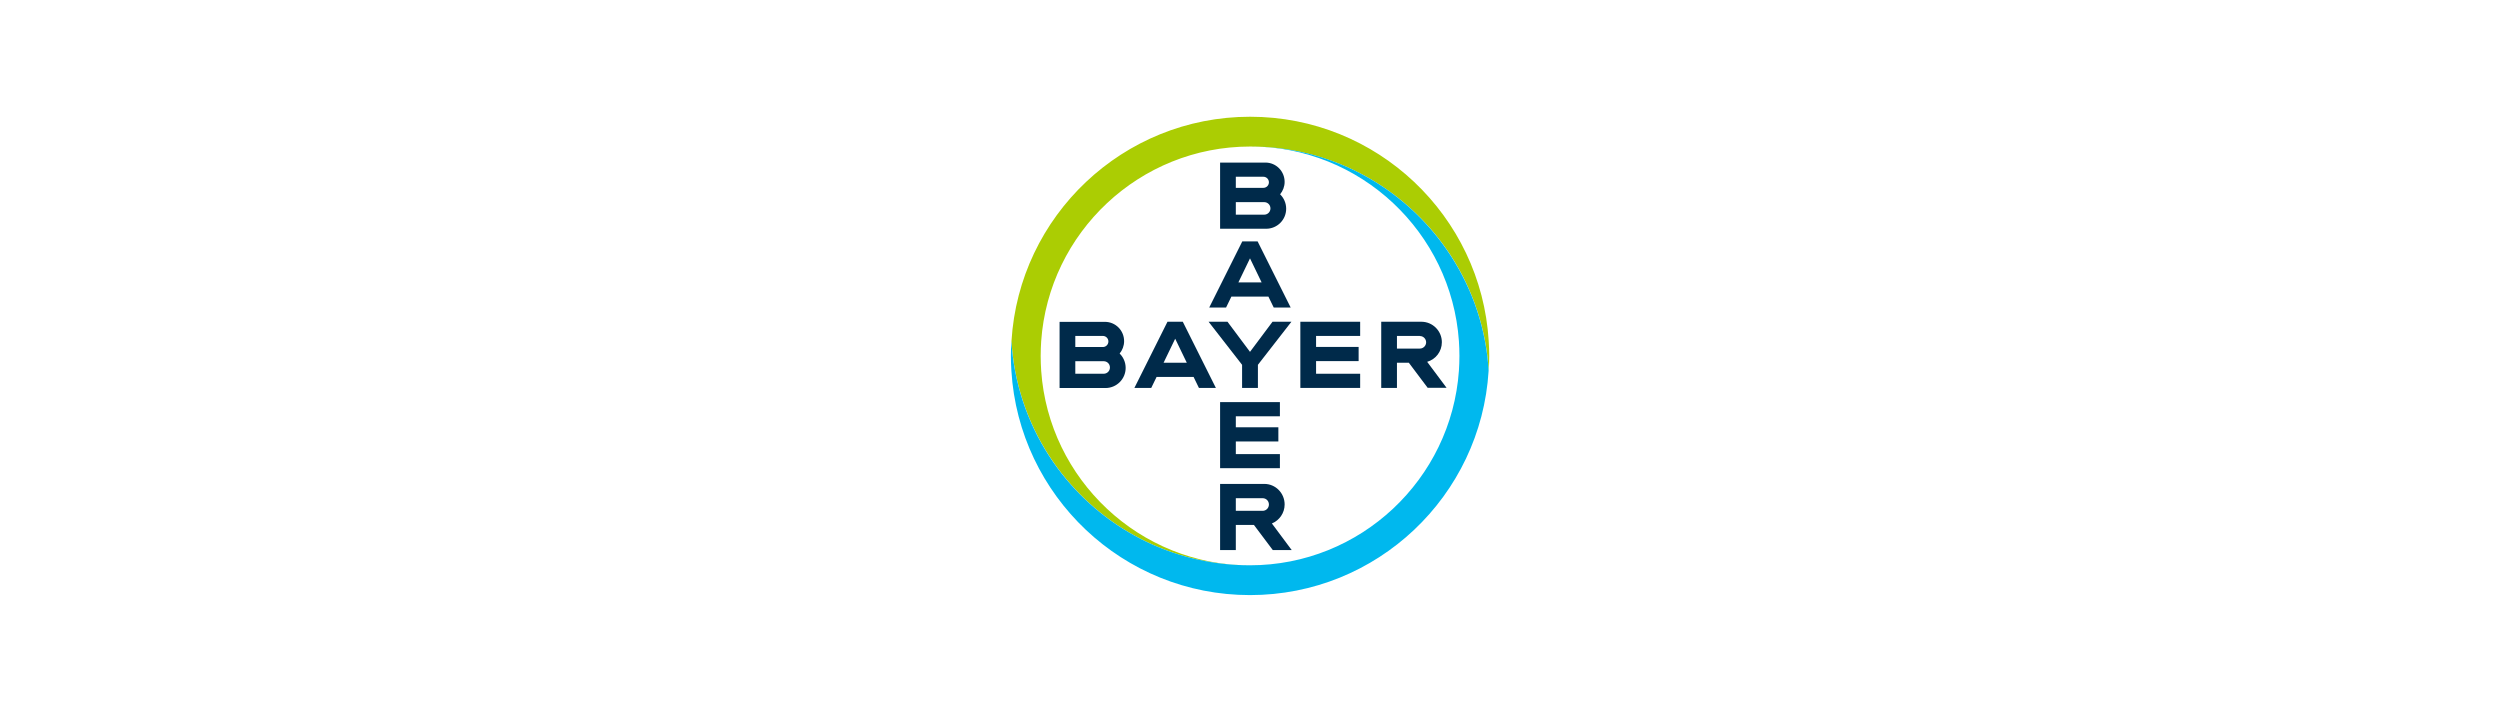 <?xml version="1.0" encoding="UTF-8"?>
<svg id="_图层_1" data-name="图层 1" xmlns="http://www.w3.org/2000/svg" viewBox="0 0 243.28 69.27">
  <defs>
    <style>
      .cls-1 {
        fill: #002a4a;
      }

      .cls-2 {
        fill: #abcd03;
      }

      .cls-3 {
        fill: #00b8ee;
      }
    </style>
  </defs>
  <g>
    <path class="cls-1" d="M120.26,18.28h2.68c.3,0,.54-.24.54-.54s-.24-.54-.54-.54h-2.68v1.07ZM120.26,20.89h2.76c.34,0,.61-.27.61-.61s-.27-.61-.61-.61h-2.76v1.23ZM124.57,18.91c.36.35.59.85.59,1.4,0,1.08-.87,1.95-1.95,1.95h-4.48v-6.44h4.41c1.04,0,1.87.84,1.87,1.88,0,.46-.17.88-.44,1.21Z"/>
    <path class="cls-1" d="M125.6,29.93h-1.65l-.52-1.07h-3.6l-.52,1.07h-1.64l3.22-6.44h1.49l3.22,6.44ZM121.64,25.14l-1.13,2.34h2.26l-1.13-2.34Z"/>
    <polygon class="cls-1" points="123.83 31.31 125.67 31.31 122.41 35.5 122.41 37.75 120.87 37.75 120.87 35.5 117.61 31.31 119.45 31.31 121.64 34.24 123.83 31.31"/>
    <polygon class="cls-1" points="132.36 31.31 132.36 32.69 128.07 32.69 128.07 33.76 132.21 33.76 132.21 35.14 128.07 35.14 128.07 36.37 132.36 36.37 132.36 37.75 126.54 37.75 126.54 31.31 132.36 31.31"/>
    <path class="cls-1" d="M137.09,35.3h-1.15v2.45h-1.53v-6.44h3.91c1.1,0,1.99.9,1.99,1.99,0,.91-.6,1.67-1.43,1.91l1.89,2.53h-1.84l-1.84-2.45ZM138.17,32.69h-2.23v1.23h2.23c.34,0,.61-.28.61-.61s-.27-.61-.61-.61Z"/>
    <path class="cls-1" d="M118.32,37.75h-1.65l-.52-1.07h-3.6l-.52,1.07h-1.64l3.22-6.44h1.49l3.22,6.44ZM114.36,32.96l-1.13,2.34h2.26l-1.13-2.34Z"/>
    <path class="cls-1" d="M104.64,33.77h2.68c.3,0,.54-.24.54-.54s-.24-.54-.54-.54h-2.68s0,1.07,0,1.07ZM104.64,36.37h2.76c.34,0,.61-.27.61-.61s-.27-.61-.61-.61h-2.76v1.23ZM108.95,34.4c.36.35.59.85.59,1.4,0,1.08-.87,1.95-1.95,1.96h-4.48v-6.44h4.41c1.04,0,1.87.84,1.87,1.88,0,.46-.17.88-.44,1.21Z"/>
    <polygon class="cls-1" points="124.55 39.13 124.55 40.51 120.26 40.51 120.26 41.58 124.4 41.58 124.4 42.96 120.26 42.96 120.26 44.19 124.55 44.19 124.55 45.56 118.73 45.56 118.73 39.13 124.55 39.13"/>
    <path class="cls-1" d="M123.48,49.09c0-.34-.27-.61-.61-.61h-2.61v1.23h2.61c.34,0,.61-.28.61-.61ZM118.73,53.53v-6.44h4.3c1.1,0,1.98.9,1.98,2,0,.83-.51,1.55-1.24,1.85l1.93,2.59h-1.84l-1.84-2.45h-1.76v2.45h-1.53Z"/>
  </g>
  <g>
    <path class="cls-2" d="M144.87,33.19c-.74-12.18-10.86-21.83-23.22-21.83s-22.48,9.65-23.22,21.83c.03.49.07.97.13,1.45.5,4.05,2.05,7.78,4.36,10.91,4.24,5.74,11.05,9.47,18.73,9.47-10.76,0-19.59-8.37-20.33-18.94-.03-.48-.05-.96-.05-1.44s.02-.97.05-1.44c.74-10.57,9.58-18.94,20.33-18.94,7.69,0,14.5,3.73,18.74,9.47,2.31,3.13,3.85,6.87,4.35,10.93.06.47.1.95.13,1.43.03-.48.05-.96.05-1.44s-.02-.96-.05-1.44"/>
    <path class="cls-3" d="M98.42,36.08c.74,12.18,10.86,21.83,23.22,21.83s22.48-9.65,23.22-21.83c-.03-.49-.07-.97-.13-1.45-.5-4.05-2.05-7.78-4.36-10.91-4.24-5.74-11.05-9.47-18.73-9.47,10.76,0,19.59,8.37,20.33,18.94.03.48.05.96.05,1.44s-.02.97-.05,1.44c-.74,10.57-9.58,18.94-20.33,18.94-7.69,0-14.5-3.73-18.74-9.47-2.31-3.13-3.85-6.87-4.35-10.93-.06-.47-.1-.95-.13-1.43-.03.48-.05.96-.05,1.44s.02.96.05,1.44"/>
  </g>
</svg>
